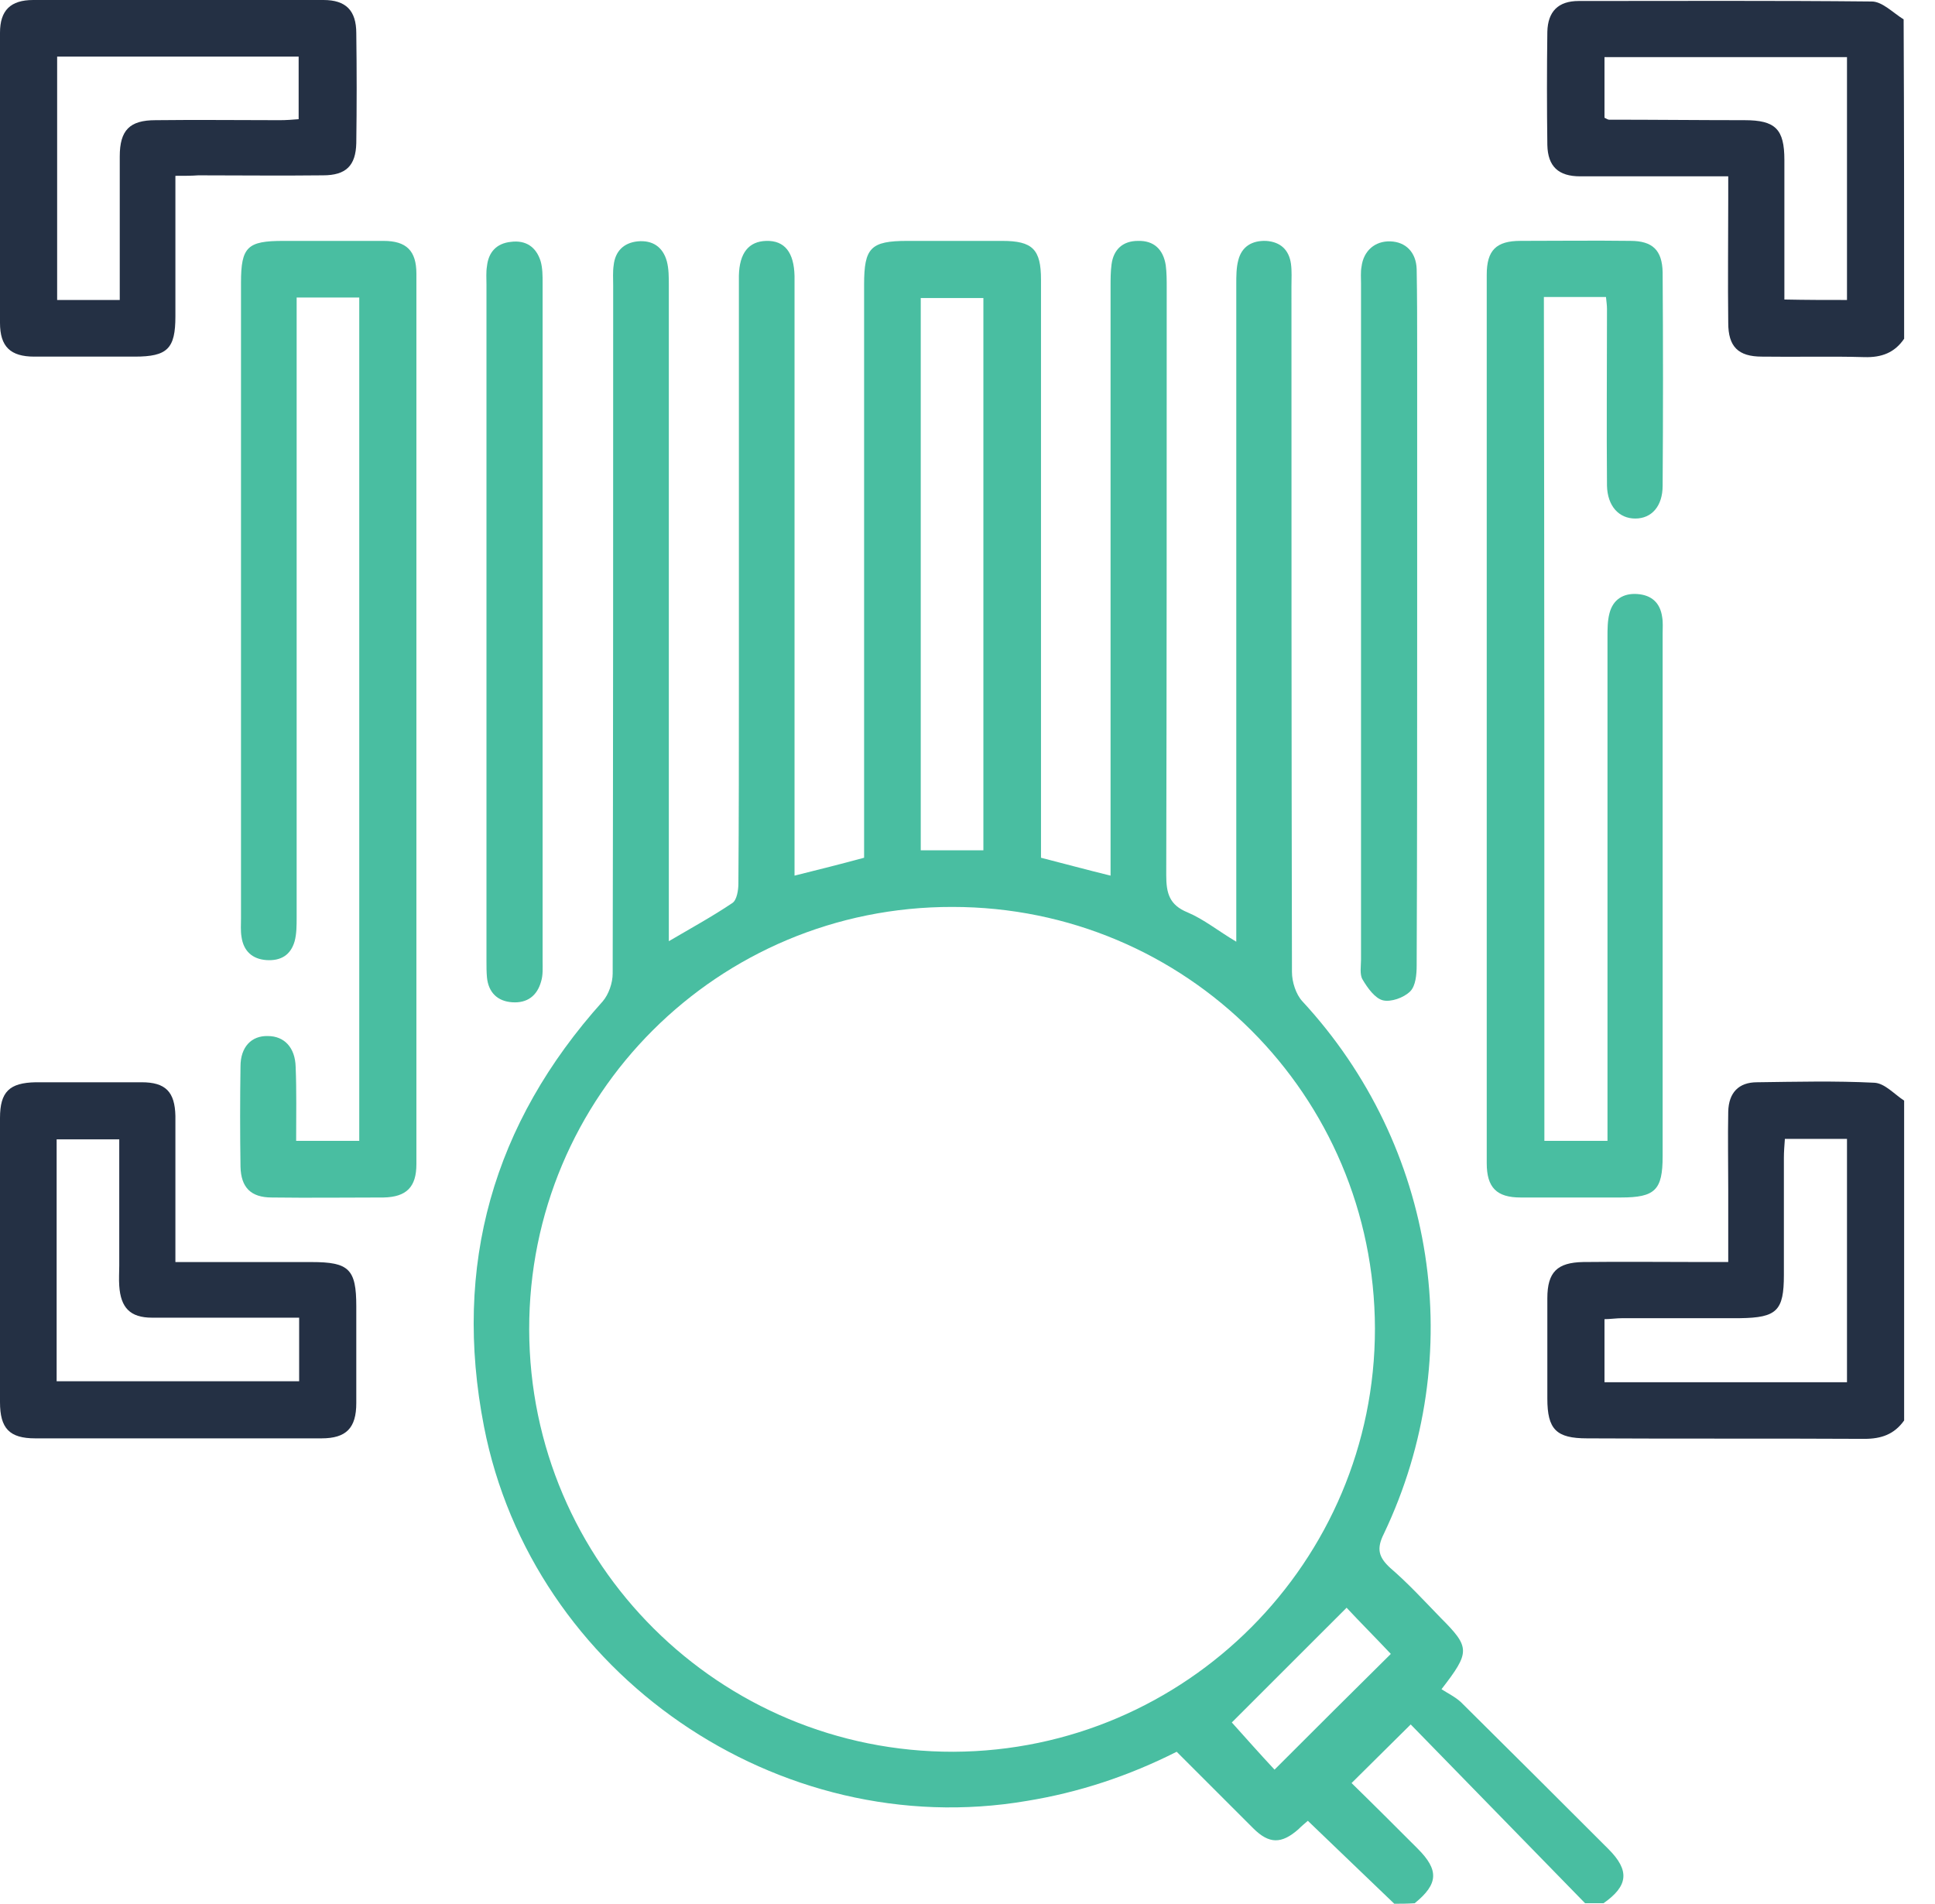 <svg width="62" height="61" viewBox="0 0 62 61" fill="none" xmlns="http://www.w3.org/2000/svg">
<path d="M44.675 61C43.768 60.125 42.844 59.249 41.905 58.342C41.794 58.438 41.698 58.517 41.603 58.613C41.061 59.09 40.663 59.09 40.154 58.581C39.342 57.769 38.53 56.958 37.702 56.13C36.157 56.91 34.565 57.435 32.894 57.706C24.949 59.059 17.052 53.648 15.507 45.706C14.504 40.55 15.794 35.998 19.313 32.084C19.504 31.861 19.631 31.495 19.631 31.192C19.647 23.84 19.647 16.503 19.647 9.151C19.647 8.928 19.631 8.705 19.663 8.498C19.711 8.053 19.981 7.782 20.427 7.734C20.905 7.687 21.239 7.91 21.366 8.371C21.43 8.61 21.43 8.88 21.43 9.135C21.43 15.93 21.43 22.71 21.43 29.505C21.43 29.696 21.43 29.887 21.43 30.158C22.163 29.728 22.831 29.362 23.468 28.933C23.611 28.837 23.659 28.519 23.659 28.312C23.675 26.195 23.675 24.063 23.675 21.946C23.675 17.761 23.675 13.575 23.675 9.374C23.675 9.199 23.675 9.024 23.675 8.833C23.691 8.101 23.994 7.734 24.551 7.719C25.14 7.703 25.442 8.085 25.458 8.848C25.458 9.024 25.458 9.199 25.458 9.39C25.458 15.342 25.458 21.294 25.458 27.262C25.458 27.5 25.458 27.723 25.458 28.057C26.223 27.866 26.923 27.691 27.687 27.484C27.687 27.262 27.687 27.023 27.687 26.8C27.687 20.912 27.687 15.007 27.687 9.119C27.687 7.941 27.894 7.719 29.073 7.719C30.091 7.719 31.095 7.719 32.114 7.719C33.085 7.719 33.355 7.989 33.355 8.96C33.355 14.896 33.355 20.832 33.355 26.768C33.355 27.007 33.355 27.246 33.355 27.484C34.104 27.675 34.804 27.866 35.584 28.057C35.584 27.755 35.584 27.532 35.584 27.293C35.584 21.262 35.584 15.23 35.584 9.183C35.584 8.944 35.584 8.705 35.616 8.467C35.68 7.989 35.982 7.719 36.46 7.719C36.969 7.703 37.272 7.989 37.352 8.498C37.383 8.737 37.383 8.976 37.383 9.215C37.383 15.485 37.383 21.755 37.368 28.041C37.368 28.614 37.463 28.996 38.052 29.235C38.578 29.458 39.023 29.824 39.612 30.174C39.612 29.872 39.612 29.649 39.612 29.41C39.612 22.646 39.612 15.867 39.612 9.103C39.612 8.848 39.612 8.578 39.676 8.339C39.788 7.894 40.122 7.703 40.568 7.719C41.029 7.75 41.3 8.005 41.364 8.451C41.396 8.689 41.38 8.928 41.38 9.167C41.38 16.487 41.38 23.824 41.396 31.145C41.396 31.463 41.523 31.861 41.73 32.084C46.013 36.715 47.064 43.431 44.341 49.144C44.102 49.621 44.166 49.892 44.548 50.242C45.121 50.735 45.631 51.292 46.156 51.833C47.111 52.788 47.111 52.931 46.188 54.125C46.379 54.252 46.618 54.364 46.809 54.539C48.385 56.098 49.961 57.674 51.538 59.249C52.222 59.934 52.175 60.427 51.378 60.984C51.187 60.984 50.98 60.984 50.789 60.984C48.895 59.043 47 57.101 45.201 55.255C44.5 55.955 43.911 56.528 43.306 57.133C43.991 57.801 44.707 58.517 45.424 59.234C46.108 59.918 46.093 60.364 45.328 60.984C45.074 61 44.883 61 44.675 61ZM44.055 42.571C44.039 35.091 38.004 29.06 30.521 29.06C23.006 29.044 16.94 35.107 16.956 42.603C16.972 50.099 23.054 56.146 30.553 56.13C38.004 56.098 44.055 50.035 44.055 42.571ZM29.502 9.549C29.502 15.501 29.502 21.373 29.502 27.246C30.187 27.246 30.84 27.246 31.509 27.246C31.509 21.341 31.509 15.453 31.509 9.549C30.824 9.549 30.171 9.549 29.502 9.549ZM40.838 56.703C42.112 55.43 43.37 54.173 44.564 52.995C44.086 52.486 43.561 51.961 43.147 51.515C41.905 52.756 40.647 54.014 39.469 55.191C39.899 55.669 40.377 56.21 40.838 56.703Z" fill="#49BEA1"/>
<path d="M61.011 10.854C60.708 11.299 60.294 11.459 59.737 11.443C58.654 11.411 57.556 11.443 56.457 11.427C55.693 11.427 55.375 11.108 55.375 10.345C55.359 9.024 55.375 7.687 55.375 6.366C55.375 6.159 55.375 5.936 55.375 5.65C55.104 5.65 54.881 5.65 54.674 5.65C53.321 5.65 51.983 5.65 50.63 5.65C49.93 5.65 49.595 5.331 49.579 4.647C49.563 3.438 49.563 2.228 49.579 1.019C49.595 0.366 49.93 0.032 50.582 0.032C53.719 0.032 56.855 0.016 59.976 0.048C60.31 0.048 60.661 0.414 60.995 0.621C61.011 4.026 61.011 7.432 61.011 10.854ZM59.18 9.612C59.18 7.002 59.18 4.408 59.18 1.83C56.569 1.83 54.005 1.83 51.41 1.83C51.41 2.499 51.41 3.151 51.41 3.772C51.474 3.804 51.522 3.835 51.554 3.835C53.002 3.835 54.451 3.851 55.9 3.851C56.887 3.851 57.174 4.138 57.174 5.125C57.174 5.634 57.174 6.159 57.174 6.668C57.174 7.639 57.174 8.594 57.174 9.597C57.874 9.612 58.511 9.612 59.18 9.612Z" fill="#243044"/>
<path d="M61.011 45.515C60.693 45.961 60.279 46.104 59.737 46.104C56.776 46.088 53.814 46.104 50.853 46.088C49.866 46.088 49.579 45.802 49.579 44.815C49.579 43.749 49.579 42.666 49.579 41.6C49.579 40.757 49.898 40.454 50.726 40.438C52.031 40.423 53.353 40.438 54.658 40.438C54.865 40.438 55.088 40.438 55.375 40.438C55.375 39.627 55.375 38.879 55.375 38.115C55.375 37.288 55.359 36.444 55.375 35.617C55.391 35.012 55.709 34.678 56.298 34.678C57.556 34.662 58.798 34.63 60.056 34.693C60.39 34.709 60.693 35.059 61.011 35.266C61.011 38.688 61.011 42.109 61.011 45.515ZM59.18 44.29C59.18 41.664 59.18 39.086 59.18 36.492C58.511 36.492 57.858 36.492 57.19 36.492C57.174 36.715 57.158 36.906 57.158 37.096C57.158 38.354 57.158 39.595 57.158 40.852C57.158 41.998 56.935 42.221 55.757 42.237C54.499 42.237 53.257 42.237 51.999 42.237C51.792 42.237 51.585 42.269 51.41 42.269C51.41 42.985 51.41 43.637 51.41 44.29C54.021 44.29 56.569 44.29 59.18 44.29Z" fill="#243044"/>
<path d="M49.484 36.555C50.168 36.555 50.789 36.555 51.506 36.555C51.506 36.301 51.506 36.078 51.506 35.839C51.506 30.699 51.506 25.559 51.506 20.418C51.506 20.164 51.506 19.893 51.569 19.654C51.681 19.209 52.015 19.002 52.461 19.034C52.923 19.066 53.194 19.32 53.257 19.766C53.289 19.941 53.273 20.116 53.273 20.307C53.273 25.893 53.273 31.463 53.273 37.049C53.273 38.131 53.034 38.37 51.936 38.37C50.869 38.37 49.786 38.37 48.72 38.37C47.955 38.37 47.637 38.051 47.637 37.272C47.637 27.787 47.637 18.286 47.637 8.801C47.637 8.021 47.939 7.718 48.72 7.718C49.898 7.718 51.06 7.703 52.238 7.718C52.955 7.718 53.257 8.021 53.273 8.721C53.289 10.997 53.289 13.289 53.273 15.564C53.273 16.217 52.923 16.615 52.397 16.615C51.872 16.615 51.506 16.217 51.49 15.564C51.474 13.671 51.49 11.793 51.49 9.899C51.49 9.787 51.474 9.676 51.458 9.517C50.789 9.517 50.153 9.517 49.468 9.517C49.484 18.54 49.484 27.532 49.484 36.555Z" fill="#49BEA1"/>
<path d="M9.489 36.556C10.206 36.556 10.826 36.556 11.511 36.556C11.511 27.564 11.511 18.556 11.511 9.533C10.858 9.533 10.237 9.533 9.505 9.533C9.505 9.787 9.505 10.026 9.505 10.281C9.505 16.646 9.505 23.028 9.505 29.394C9.505 29.649 9.505 29.919 9.441 30.158C9.314 30.604 8.996 30.794 8.534 30.763C8.088 30.731 7.801 30.476 7.738 30.015C7.706 29.824 7.722 29.617 7.722 29.426C7.722 22.63 7.722 15.851 7.722 9.055C7.722 7.909 7.929 7.719 9.075 7.719C10.142 7.719 11.225 7.719 12.291 7.719C13.024 7.719 13.342 8.037 13.342 8.769C13.342 18.286 13.342 27.787 13.342 37.303C13.342 38.035 13.024 38.354 12.291 38.37C11.097 38.37 9.903 38.386 8.709 38.37C8.04 38.37 7.722 38.051 7.706 37.383C7.69 36.317 7.69 35.235 7.706 34.168C7.706 33.548 8.056 33.182 8.582 33.197C9.107 33.197 9.457 33.563 9.473 34.184C9.505 34.948 9.489 35.728 9.489 36.556Z" fill="#49BEA1"/>
<path d="M5.62 5.634C5.62 7.209 5.62 8.673 5.62 10.137C5.62 11.172 5.366 11.427 4.315 11.427C3.248 11.427 2.165 11.427 1.099 11.427C0.334 11.427 0 11.108 0 10.344C0 7.241 0 4.154 0 1.05C0 0.334 0.334 0 1.067 0C4.171 0 7.26 0 10.365 0C11.081 0 11.416 0.334 11.416 1.066C11.432 2.244 11.432 3.406 11.416 4.583C11.4 5.315 11.081 5.618 10.349 5.618C9.012 5.634 7.69 5.618 6.353 5.618C6.13 5.634 5.923 5.634 5.62 5.634ZM1.831 1.814C1.831 4.456 1.831 7.034 1.831 9.612C2.516 9.612 3.137 9.612 3.837 9.612C3.837 9.374 3.837 9.151 3.837 8.944C3.837 7.639 3.837 6.334 3.837 5.013C3.837 4.17 4.155 3.851 4.983 3.851C6.305 3.835 7.642 3.851 8.964 3.851C9.171 3.851 9.378 3.835 9.569 3.819C9.569 3.103 9.569 2.467 9.569 1.814C6.974 1.814 4.41 1.814 1.831 1.814Z" fill="#243044"/>
<path d="M5.62 40.439C7.133 40.439 8.566 40.439 9.983 40.439C11.177 40.439 11.416 40.661 11.416 41.855C11.416 42.889 11.416 43.924 11.416 44.958C11.416 45.754 11.097 46.088 10.301 46.088C7.244 46.088 4.187 46.088 1.13 46.088C0.303 46.088 0 45.77 0 44.927C0 41.887 0 38.847 0 35.824C0 34.98 0.303 34.694 1.146 34.678C2.277 34.678 3.407 34.678 4.538 34.678C5.302 34.678 5.604 34.98 5.62 35.76C5.62 37.288 5.62 38.815 5.62 40.439ZM3.821 36.508C3.105 36.508 2.436 36.508 1.815 36.508C1.815 39.118 1.815 41.696 1.815 44.258C4.426 44.258 6.99 44.258 9.585 44.258C9.585 43.574 9.585 42.937 9.585 42.221C9.346 42.221 9.123 42.221 8.916 42.221C7.563 42.221 6.225 42.221 4.872 42.221C4.171 42.221 3.869 41.903 3.821 41.203C3.805 40.98 3.821 40.773 3.821 40.55C3.821 39.213 3.821 37.861 3.821 36.508Z" fill="#243044"/>
<path d="M15.587 19.941C15.587 16.328 15.587 12.716 15.587 9.119C15.587 8.928 15.571 8.721 15.603 8.53C15.651 8.085 15.905 7.798 16.367 7.75C16.845 7.687 17.179 7.909 17.323 8.371C17.386 8.594 17.386 8.832 17.386 9.071C17.386 16.312 17.386 23.553 17.386 30.794C17.386 31.017 17.402 31.24 17.338 31.447C17.211 31.908 16.893 32.147 16.415 32.115C15.937 32.084 15.651 31.797 15.603 31.32C15.587 31.145 15.587 30.969 15.587 30.779C15.587 27.166 15.587 23.553 15.587 19.941Z" fill="#49BEA1"/>
<path d="M45.408 19.925C45.408 23.601 45.408 27.261 45.392 30.938C45.392 31.224 45.36 31.59 45.185 31.765C44.978 31.972 44.564 32.115 44.309 32.052C44.055 31.988 43.816 31.654 43.657 31.383C43.561 31.224 43.609 30.953 43.609 30.747C43.609 23.521 43.609 16.312 43.609 9.087C43.609 8.912 43.593 8.721 43.625 8.546C43.688 8.037 44.055 7.718 44.548 7.734C45.042 7.75 45.376 8.084 45.392 8.626C45.408 9.501 45.408 10.376 45.408 11.236C45.408 14.132 45.408 17.028 45.408 19.925Z" fill="#49BEA1"/>
</svg>
